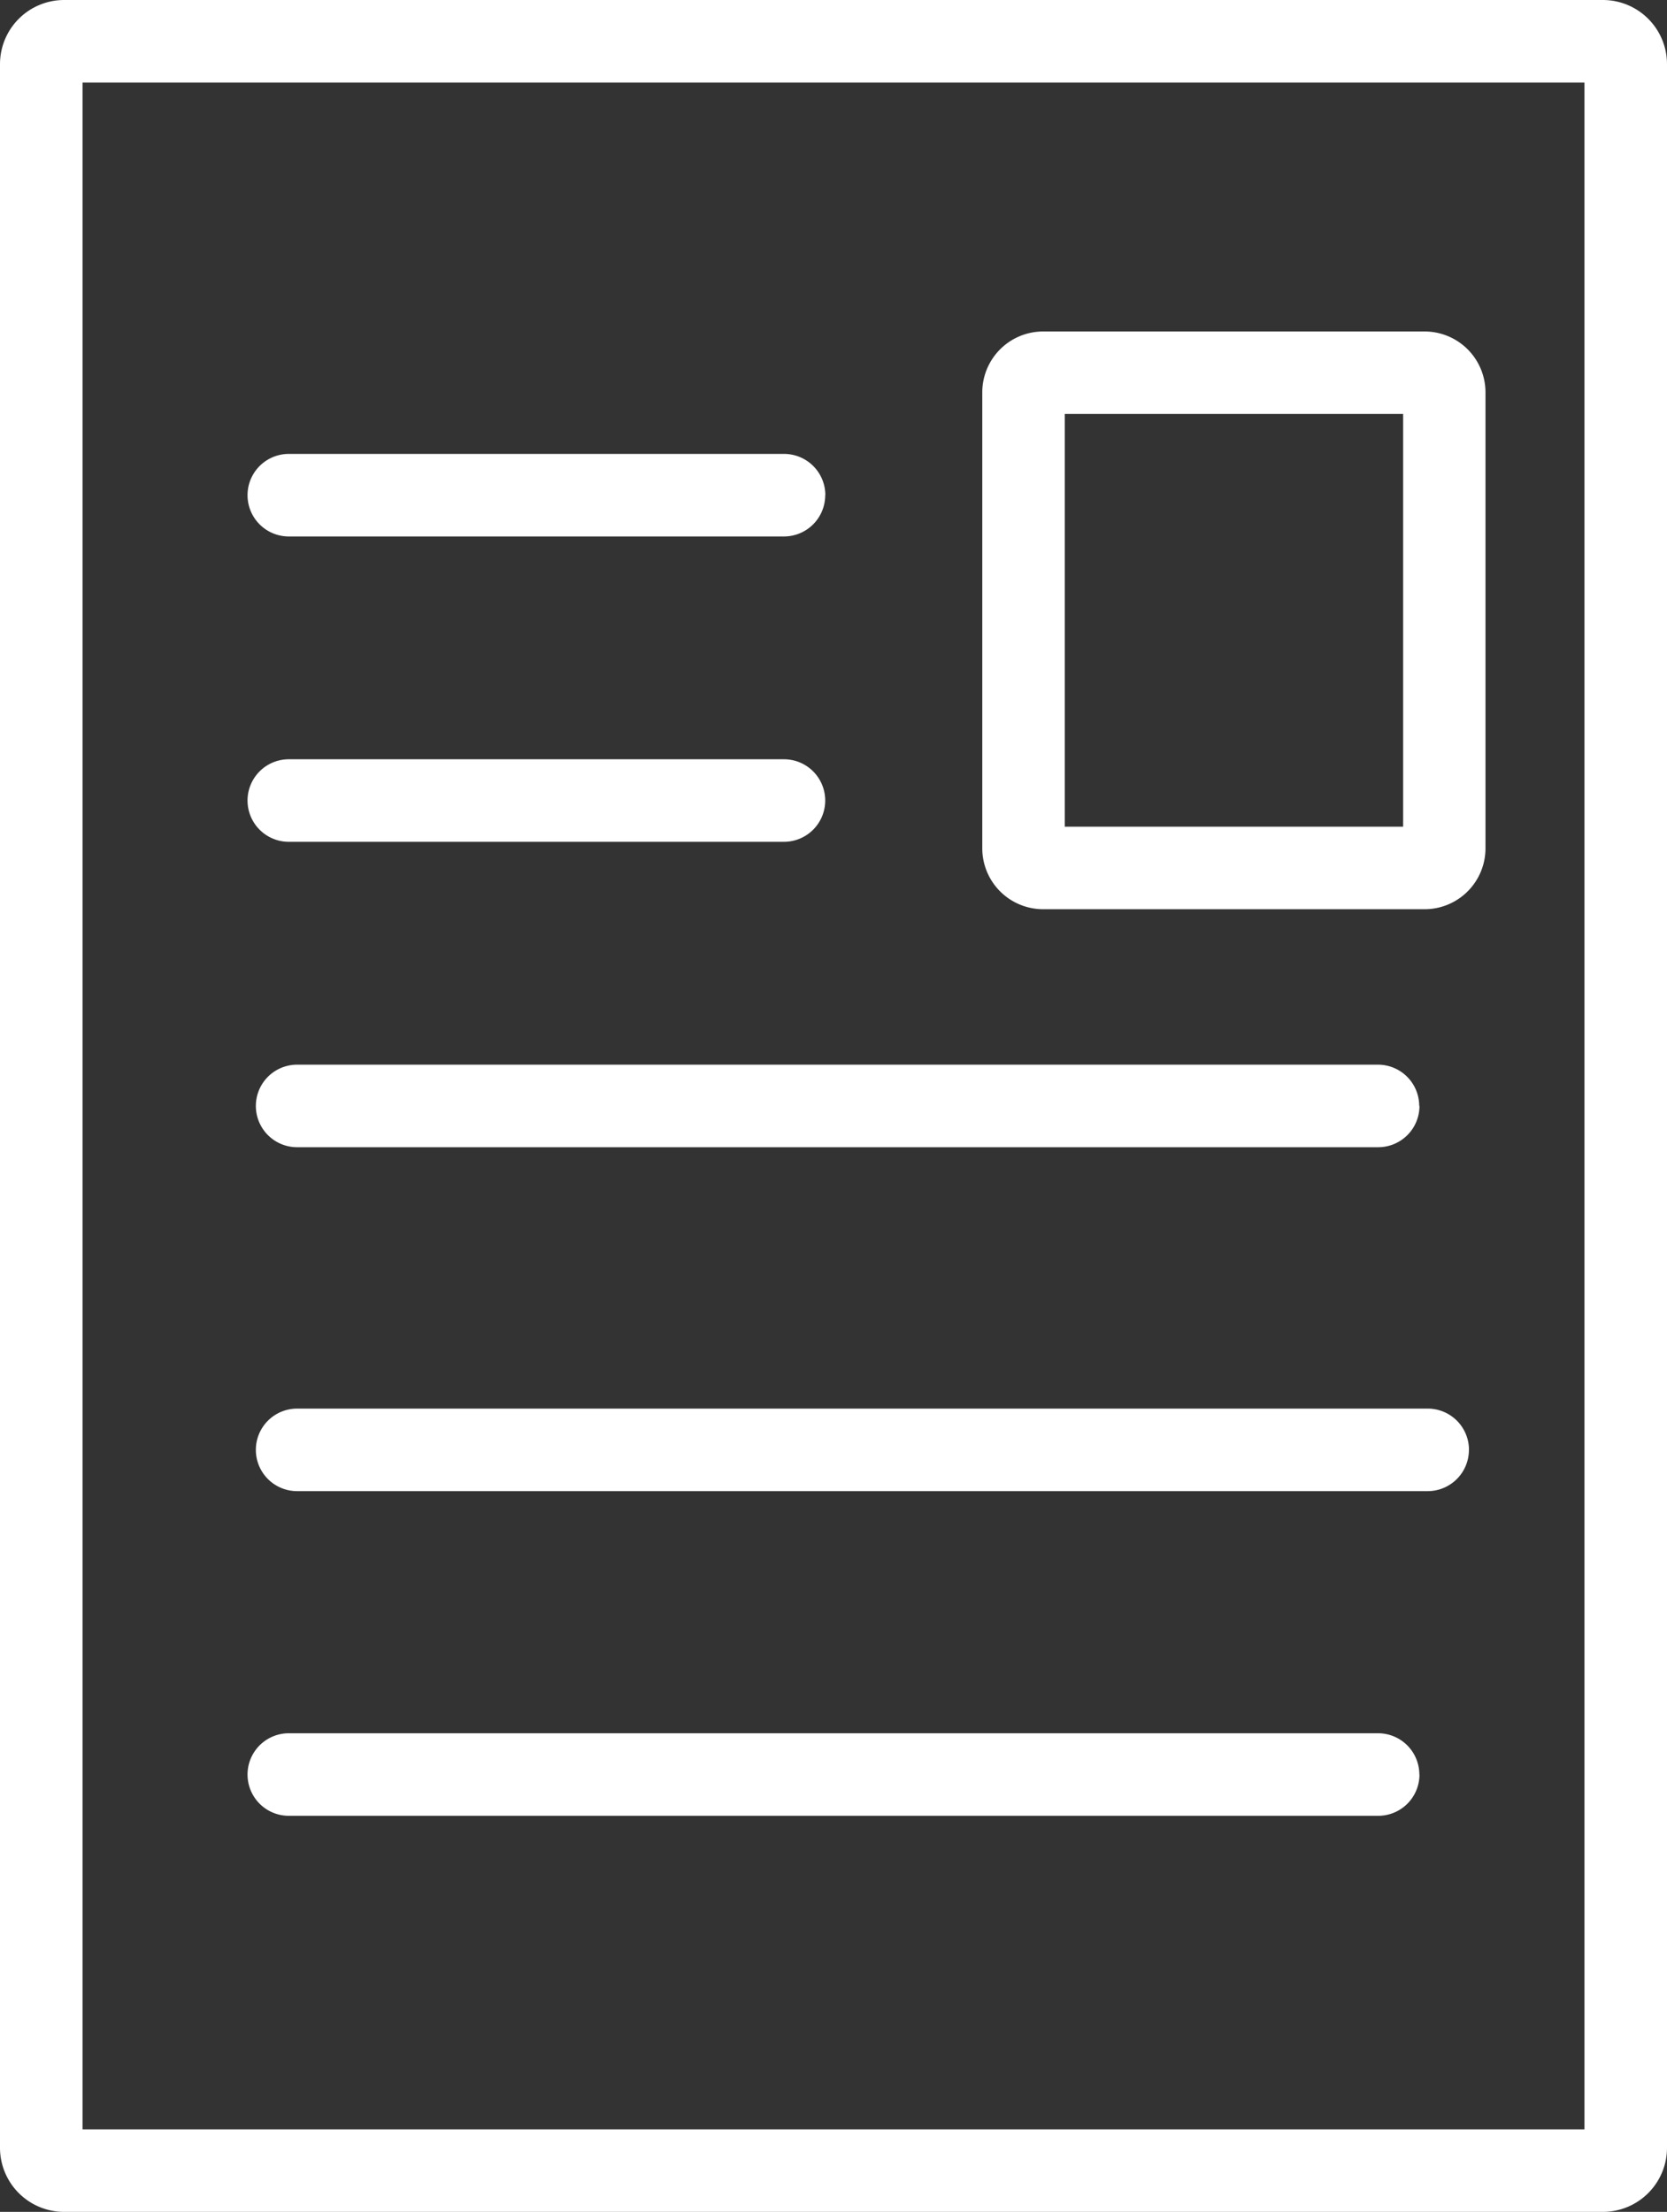 <svg xmlns="http://www.w3.org/2000/svg" width="26.661" height="35.372" viewBox="0 0 26.661 35.372">
  <rect x="0" y="0" width="26.661" height="35.372" fill="#333333" stroke="none"/>
  <g id="グループ_50" data-name="グループ 50" transform="translate(-591 -59)">
    <g id="グループ_96" data-name="グループ 96" transform="translate(596 63)">
      <g id="グループ_203" data-name="グループ 203">
        <path id="パス_935" data-name="パス 935" d="M25.341,34.052H1.32V1.32H25.341ZM0,1.026v33.32a1.026,1.026,0,0,0,1.026,1.026H25.635a1.026,1.026,0,0,0,1.026-1.026V1.026A1.026,1.026,0,0,0,25.635,0H1.026A1.026,1.026,0,0,0,0,1.026M22.441,13.22H17.029v-6.6h5.412ZM15.71,6.275v7.291a.974.974,0,0,0,.974.974h6.1a.974.974,0,0,0,.974-.974V6.275a.974.974,0,0,0-.974-.974h-6.1a.974.974,0,0,0-.974.974M13.2,7.919a.66.66,0,0,0-.66-.66H4.619a.66.66,0,0,0,0,1.32h7.919a.66.66,0,0,0,.66-.66m0,4.883a.66.66,0,0,0-.66-.66H4.619a.66.66,0,1,0,0,1.32h7.919a.66.66,0,0,0,.66-.66m9.5,4.884a.66.66,0,0,0-.66-.66H4.752a.66.66,0,1,0,0,1.32h17.29a.66.66,0,0,0,.66-.66m.792,5.5a.66.66,0,0,0-.66-.66H4.752a.66.66,0,1,0,0,1.32H22.833a.66.66,0,0,0,.66-.66M22.7,28.378a.66.66,0,0,0-.66-.66H4.619a.66.66,0,1,0,0,1.32H22.042a.66.66,0,0,0,.66-.66" transform="translate(-5 -4)" fill="#fff"/>
      </g>
    </g>
  </g>
</svg>
